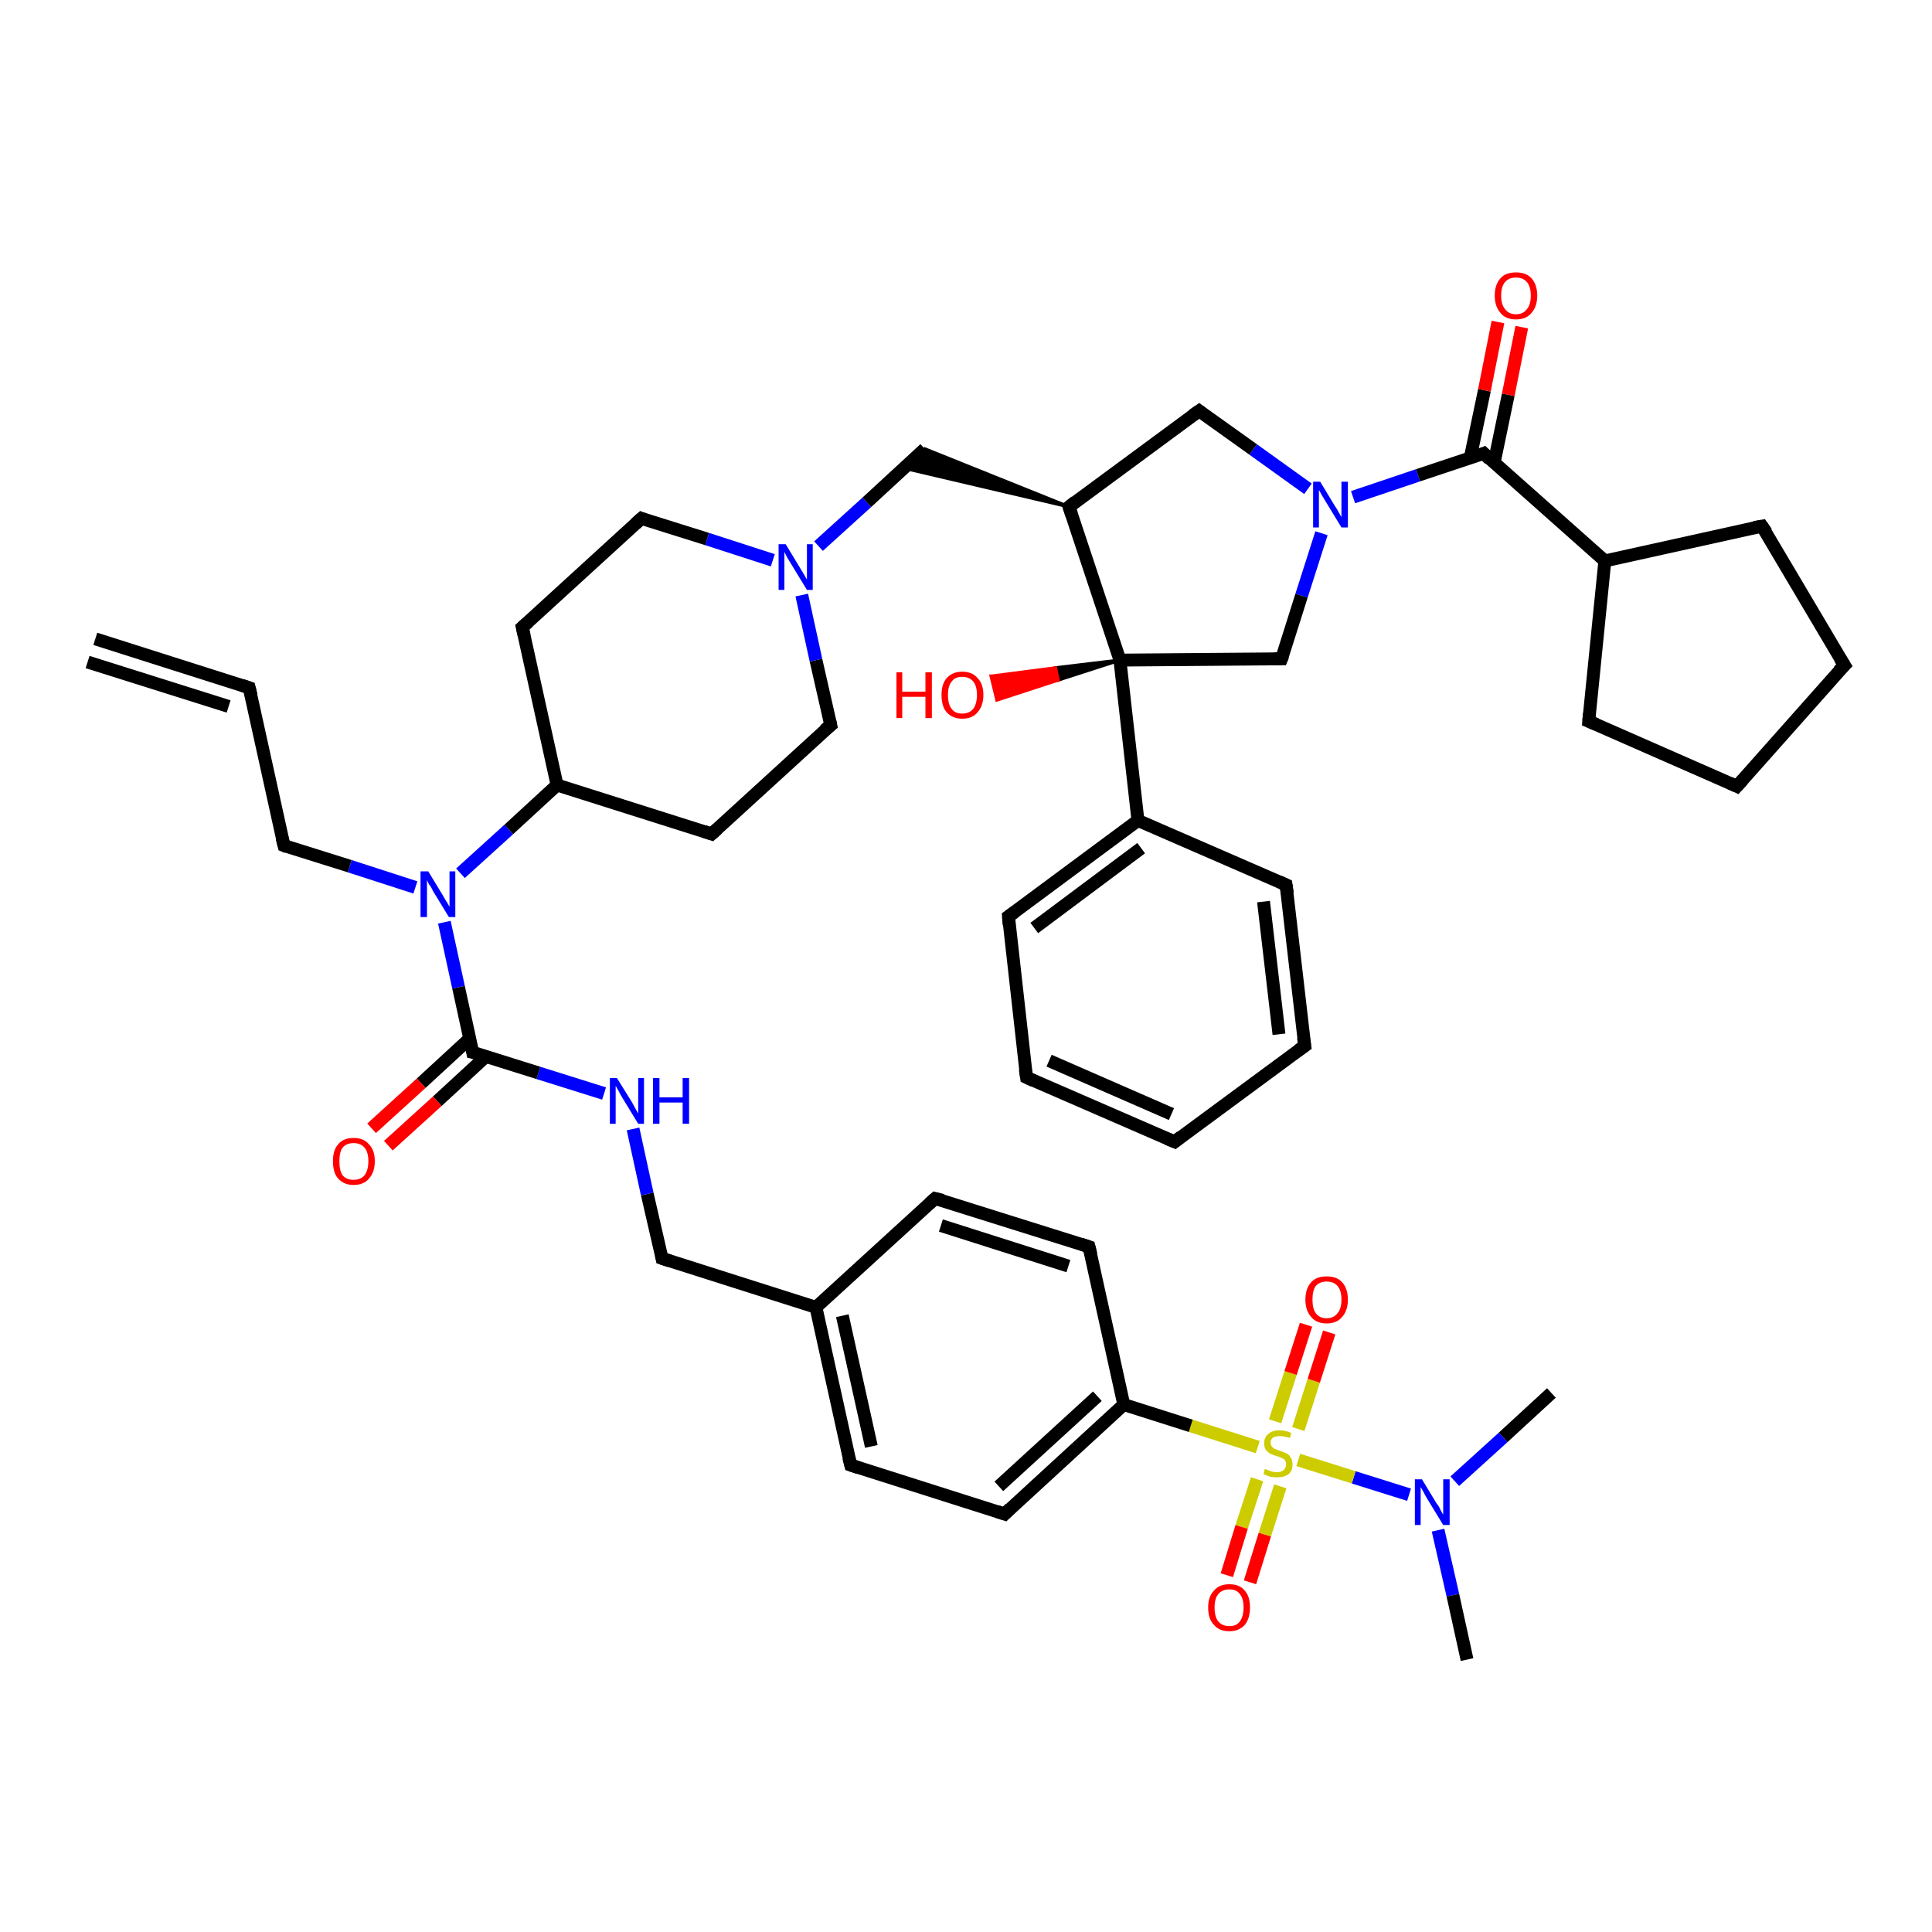 <?xml version='1.0' encoding='iso-8859-1'?>
<svg version='1.1' baseProfile='full'
              xmlns='http://www.w3.org/2000/svg'
                      xmlns:rdkit='http://www.rdkit.org/xml'
                      xmlns:xlink='http://www.w3.org/1999/xlink'
                  xml:space='preserve'
width='300px' height='300px' viewBox='0 0 300 300'>
<!-- END OF HEADER -->
<rect style='opacity:1.0;fill:#FFFFFF;stroke:none' width='300.0' height='300.0' x='0.0' y='0.0'> </rect>
<path class='bond-0 atom-0 atom-1' d='M 240.9,216.3 L 233.4,223.2' style='fill:none;fill-rule:evenodd;stroke:#000000;stroke-width:2.0px;stroke-linecap:butt;stroke-linejoin:miter;stroke-opacity:1' />
<path class='bond-0 atom-0 atom-1' d='M 233.4,223.2 L 225.9,230.0' style='fill:none;fill-rule:evenodd;stroke:#0000FF;stroke-width:2.0px;stroke-linecap:butt;stroke-linejoin:miter;stroke-opacity:1' />
<path class='bond-1 atom-1 atom-2' d='M 223.3,237.6 L 225.6,247.7' style='fill:none;fill-rule:evenodd;stroke:#0000FF;stroke-width:2.0px;stroke-linecap:butt;stroke-linejoin:miter;stroke-opacity:1' />
<path class='bond-1 atom-1 atom-2' d='M 225.6,247.7 L 227.8,257.7' style='fill:none;fill-rule:evenodd;stroke:#000000;stroke-width:2.0px;stroke-linecap:butt;stroke-linejoin:miter;stroke-opacity:1' />
<path class='bond-2 atom-1 atom-3' d='M 218.8,232.1 L 210.2,229.4' style='fill:none;fill-rule:evenodd;stroke:#0000FF;stroke-width:2.0px;stroke-linecap:butt;stroke-linejoin:miter;stroke-opacity:1' />
<path class='bond-2 atom-1 atom-3' d='M 210.2,229.4 L 201.6,226.7' style='fill:none;fill-rule:evenodd;stroke:#CCCC00;stroke-width:2.0px;stroke-linecap:butt;stroke-linejoin:miter;stroke-opacity:1' />
<path class='bond-3 atom-3 atom-4' d='M 195.2,229.7 L 192.8,237.1' style='fill:none;fill-rule:evenodd;stroke:#CCCC00;stroke-width:2.0px;stroke-linecap:butt;stroke-linejoin:miter;stroke-opacity:1' />
<path class='bond-3 atom-3 atom-4' d='M 192.8,237.1 L 190.5,244.6' style='fill:none;fill-rule:evenodd;stroke:#FF0000;stroke-width:2.0px;stroke-linecap:butt;stroke-linejoin:miter;stroke-opacity:1' />
<path class='bond-3 atom-3 atom-4' d='M 198.8,230.8 L 196.4,238.3' style='fill:none;fill-rule:evenodd;stroke:#CCCC00;stroke-width:2.0px;stroke-linecap:butt;stroke-linejoin:miter;stroke-opacity:1' />
<path class='bond-3 atom-3 atom-4' d='M 196.4,238.3 L 194.1,245.7' style='fill:none;fill-rule:evenodd;stroke:#FF0000;stroke-width:2.0px;stroke-linecap:butt;stroke-linejoin:miter;stroke-opacity:1' />
<path class='bond-4 atom-3 atom-5' d='M 201.6,221.9 L 204.0,214.4' style='fill:none;fill-rule:evenodd;stroke:#CCCC00;stroke-width:2.0px;stroke-linecap:butt;stroke-linejoin:miter;stroke-opacity:1' />
<path class='bond-4 atom-3 atom-5' d='M 204.0,214.4 L 206.4,206.9' style='fill:none;fill-rule:evenodd;stroke:#FF0000;stroke-width:2.0px;stroke-linecap:butt;stroke-linejoin:miter;stroke-opacity:1' />
<path class='bond-4 atom-3 atom-5' d='M 198.0,220.7 L 200.4,213.2' style='fill:none;fill-rule:evenodd;stroke:#CCCC00;stroke-width:2.0px;stroke-linecap:butt;stroke-linejoin:miter;stroke-opacity:1' />
<path class='bond-4 atom-3 atom-5' d='M 200.4,213.2 L 202.8,205.7' style='fill:none;fill-rule:evenodd;stroke:#FF0000;stroke-width:2.0px;stroke-linecap:butt;stroke-linejoin:miter;stroke-opacity:1' />
<path class='bond-5 atom-3 atom-6' d='M 195.3,224.7 L 184.9,221.4' style='fill:none;fill-rule:evenodd;stroke:#CCCC00;stroke-width:2.0px;stroke-linecap:butt;stroke-linejoin:miter;stroke-opacity:1' />
<path class='bond-5 atom-3 atom-6' d='M 184.9,221.4 L 174.5,218.1' style='fill:none;fill-rule:evenodd;stroke:#000000;stroke-width:2.0px;stroke-linecap:butt;stroke-linejoin:miter;stroke-opacity:1' />
<path class='bond-6 atom-6 atom-7' d='M 174.5,218.1 L 156.0,235.1' style='fill:none;fill-rule:evenodd;stroke:#000000;stroke-width:2.0px;stroke-linecap:butt;stroke-linejoin:miter;stroke-opacity:1' />
<path class='bond-6 atom-6 atom-7' d='M 170.4,216.8 L 155.1,230.8' style='fill:none;fill-rule:evenodd;stroke:#000000;stroke-width:2.0px;stroke-linecap:butt;stroke-linejoin:miter;stroke-opacity:1' />
<path class='bond-7 atom-7 atom-8' d='M 156.0,235.1 L 132.1,227.5' style='fill:none;fill-rule:evenodd;stroke:#000000;stroke-width:2.0px;stroke-linecap:butt;stroke-linejoin:miter;stroke-opacity:1' />
<path class='bond-8 atom-8 atom-9' d='M 132.1,227.5 L 126.7,203.0' style='fill:none;fill-rule:evenodd;stroke:#000000;stroke-width:2.0px;stroke-linecap:butt;stroke-linejoin:miter;stroke-opacity:1' />
<path class='bond-8 atom-8 atom-9' d='M 135.3,224.6 L 130.8,204.3' style='fill:none;fill-rule:evenodd;stroke:#000000;stroke-width:2.0px;stroke-linecap:butt;stroke-linejoin:miter;stroke-opacity:1' />
<path class='bond-9 atom-9 atom-10' d='M 126.7,203.0 L 102.8,195.4' style='fill:none;fill-rule:evenodd;stroke:#000000;stroke-width:2.0px;stroke-linecap:butt;stroke-linejoin:miter;stroke-opacity:1' />
<path class='bond-10 atom-10 atom-11' d='M 102.8,195.4 L 100.5,185.4' style='fill:none;fill-rule:evenodd;stroke:#000000;stroke-width:2.0px;stroke-linecap:butt;stroke-linejoin:miter;stroke-opacity:1' />
<path class='bond-10 atom-10 atom-11' d='M 100.5,185.4 L 98.3,175.3' style='fill:none;fill-rule:evenodd;stroke:#0000FF;stroke-width:2.0px;stroke-linecap:butt;stroke-linejoin:miter;stroke-opacity:1' />
<path class='bond-11 atom-11 atom-12' d='M 93.8,169.8 L 83.6,166.6' style='fill:none;fill-rule:evenodd;stroke:#0000FF;stroke-width:2.0px;stroke-linecap:butt;stroke-linejoin:miter;stroke-opacity:1' />
<path class='bond-11 atom-11 atom-12' d='M 83.6,166.6 L 73.4,163.4' style='fill:none;fill-rule:evenodd;stroke:#000000;stroke-width:2.0px;stroke-linecap:butt;stroke-linejoin:miter;stroke-opacity:1' />
<path class='bond-12 atom-12 atom-13' d='M 73.0,161.2 L 65.4,168.2' style='fill:none;fill-rule:evenodd;stroke:#000000;stroke-width:2.0px;stroke-linecap:butt;stroke-linejoin:miter;stroke-opacity:1' />
<path class='bond-12 atom-12 atom-13' d='M 65.4,168.2 L 57.7,175.2' style='fill:none;fill-rule:evenodd;stroke:#FF0000;stroke-width:2.0px;stroke-linecap:butt;stroke-linejoin:miter;stroke-opacity:1' />
<path class='bond-12 atom-12 atom-13' d='M 75.5,164.0 L 67.9,171.0' style='fill:none;fill-rule:evenodd;stroke:#000000;stroke-width:2.0px;stroke-linecap:butt;stroke-linejoin:miter;stroke-opacity:1' />
<path class='bond-12 atom-12 atom-13' d='M 67.9,171.0 L 60.3,177.9' style='fill:none;fill-rule:evenodd;stroke:#FF0000;stroke-width:2.0px;stroke-linecap:butt;stroke-linejoin:miter;stroke-opacity:1' />
<path class='bond-13 atom-12 atom-14' d='M 73.4,163.4 L 71.2,153.3' style='fill:none;fill-rule:evenodd;stroke:#000000;stroke-width:2.0px;stroke-linecap:butt;stroke-linejoin:miter;stroke-opacity:1' />
<path class='bond-13 atom-12 atom-14' d='M 71.2,153.3 L 69.0,143.2' style='fill:none;fill-rule:evenodd;stroke:#0000FF;stroke-width:2.0px;stroke-linecap:butt;stroke-linejoin:miter;stroke-opacity:1' />
<path class='bond-14 atom-14 atom-15' d='M 64.5,137.8 L 54.3,134.5' style='fill:none;fill-rule:evenodd;stroke:#0000FF;stroke-width:2.0px;stroke-linecap:butt;stroke-linejoin:miter;stroke-opacity:1' />
<path class='bond-14 atom-14 atom-15' d='M 54.3,134.5 L 44.1,131.3' style='fill:none;fill-rule:evenodd;stroke:#000000;stroke-width:2.0px;stroke-linecap:butt;stroke-linejoin:miter;stroke-opacity:1' />
<path class='bond-15 atom-15 atom-16' d='M 44.1,131.3 L 38.7,106.8' style='fill:none;fill-rule:evenodd;stroke:#000000;stroke-width:2.0px;stroke-linecap:butt;stroke-linejoin:miter;stroke-opacity:1' />
<path class='bond-16 atom-16 atom-17' d='M 38.7,106.8 L 14.8,99.2' style='fill:none;fill-rule:evenodd;stroke:#000000;stroke-width:2.0px;stroke-linecap:butt;stroke-linejoin:miter;stroke-opacity:1' />
<path class='bond-16 atom-16 atom-17' d='M 35.5,109.7 L 13.6,102.8' style='fill:none;fill-rule:evenodd;stroke:#000000;stroke-width:2.0px;stroke-linecap:butt;stroke-linejoin:miter;stroke-opacity:1' />
<path class='bond-17 atom-14 atom-18' d='M 71.5,135.6 L 79.0,128.8' style='fill:none;fill-rule:evenodd;stroke:#0000FF;stroke-width:2.0px;stroke-linecap:butt;stroke-linejoin:miter;stroke-opacity:1' />
<path class='bond-17 atom-14 atom-18' d='M 79.0,128.8 L 86.5,121.9' style='fill:none;fill-rule:evenodd;stroke:#000000;stroke-width:2.0px;stroke-linecap:butt;stroke-linejoin:miter;stroke-opacity:1' />
<path class='bond-18 atom-18 atom-19' d='M 86.5,121.9 L 110.5,129.5' style='fill:none;fill-rule:evenodd;stroke:#000000;stroke-width:2.0px;stroke-linecap:butt;stroke-linejoin:miter;stroke-opacity:1' />
<path class='bond-19 atom-19 atom-20' d='M 110.5,129.5 L 129.0,112.6' style='fill:none;fill-rule:evenodd;stroke:#000000;stroke-width:2.0px;stroke-linecap:butt;stroke-linejoin:miter;stroke-opacity:1' />
<path class='bond-20 atom-20 atom-21' d='M 129.0,112.6 L 126.7,102.5' style='fill:none;fill-rule:evenodd;stroke:#000000;stroke-width:2.0px;stroke-linecap:butt;stroke-linejoin:miter;stroke-opacity:1' />
<path class='bond-20 atom-20 atom-21' d='M 126.7,102.5 L 124.5,92.4' style='fill:none;fill-rule:evenodd;stroke:#0000FF;stroke-width:2.0px;stroke-linecap:butt;stroke-linejoin:miter;stroke-opacity:1' />
<path class='bond-21 atom-21 atom-22' d='M 127.1,84.8 L 134.6,78.0' style='fill:none;fill-rule:evenodd;stroke:#0000FF;stroke-width:2.0px;stroke-linecap:butt;stroke-linejoin:miter;stroke-opacity:1' />
<path class='bond-21 atom-21 atom-22' d='M 134.6,78.0 L 143.6,69.7' style='fill:none;fill-rule:evenodd;stroke:#000000;stroke-width:2.0px;stroke-linecap:butt;stroke-linejoin:miter;stroke-opacity:1' />
<path class='bond-22 atom-23 atom-22' d='M 166.0,78.7 L 140.4,72.7 L 143.6,69.7 Z' style='fill:#000000;fill-rule:evenodd;fill-opacity:1;stroke:#000000;stroke-width:0.5px;stroke-linecap:butt;stroke-linejoin:miter;stroke-opacity:1;' />
<path class='bond-23 atom-23 atom-24' d='M 166.0,78.7 L 186.2,63.8' style='fill:none;fill-rule:evenodd;stroke:#000000;stroke-width:2.0px;stroke-linecap:butt;stroke-linejoin:miter;stroke-opacity:1' />
<path class='bond-24 atom-24 atom-25' d='M 186.2,63.8 L 194.6,69.8' style='fill:none;fill-rule:evenodd;stroke:#000000;stroke-width:2.0px;stroke-linecap:butt;stroke-linejoin:miter;stroke-opacity:1' />
<path class='bond-24 atom-24 atom-25' d='M 194.6,69.8 L 203.1,75.9' style='fill:none;fill-rule:evenodd;stroke:#0000FF;stroke-width:2.0px;stroke-linecap:butt;stroke-linejoin:miter;stroke-opacity:1' />
<path class='bond-25 atom-25 atom-26' d='M 205.2,82.8 L 202.1,92.5' style='fill:none;fill-rule:evenodd;stroke:#0000FF;stroke-width:2.0px;stroke-linecap:butt;stroke-linejoin:miter;stroke-opacity:1' />
<path class='bond-25 atom-25 atom-26' d='M 202.1,92.5 L 199.0,102.3' style='fill:none;fill-rule:evenodd;stroke:#000000;stroke-width:2.0px;stroke-linecap:butt;stroke-linejoin:miter;stroke-opacity:1' />
<path class='bond-26 atom-26 atom-27' d='M 199.0,102.3 L 173.9,102.5' style='fill:none;fill-rule:evenodd;stroke:#000000;stroke-width:2.0px;stroke-linecap:butt;stroke-linejoin:miter;stroke-opacity:1' />
<path class='bond-27 atom-27 atom-28' d='M 173.9,102.5 L 164.3,105.6 L 163.9,103.7 Z' style='fill:#000000;fill-rule:evenodd;fill-opacity:1;stroke:#000000;stroke-width:0.5px;stroke-linecap:butt;stroke-linejoin:miter;stroke-opacity:1;' />
<path class='bond-27 atom-27 atom-28' d='M 164.3,105.6 L 153.9,105.0 L 154.8,108.7 Z' style='fill:#FF0000;fill-rule:evenodd;fill-opacity:1;stroke:#FF0000;stroke-width:0.5px;stroke-linecap:butt;stroke-linejoin:miter;stroke-opacity:1;' />
<path class='bond-27 atom-27 atom-28' d='M 164.3,105.6 L 163.9,103.7 L 153.9,105.0 Z' style='fill:#FF0000;fill-rule:evenodd;fill-opacity:1;stroke:#FF0000;stroke-width:0.5px;stroke-linecap:butt;stroke-linejoin:miter;stroke-opacity:1;' />
<path class='bond-28 atom-27 atom-29' d='M 173.9,102.5 L 176.7,127.4' style='fill:none;fill-rule:evenodd;stroke:#000000;stroke-width:2.0px;stroke-linecap:butt;stroke-linejoin:miter;stroke-opacity:1' />
<path class='bond-29 atom-29 atom-30' d='M 176.7,127.4 L 156.6,142.3' style='fill:none;fill-rule:evenodd;stroke:#000000;stroke-width:2.0px;stroke-linecap:butt;stroke-linejoin:miter;stroke-opacity:1' />
<path class='bond-29 atom-29 atom-30' d='M 177.2,131.7 L 160.6,144.1' style='fill:none;fill-rule:evenodd;stroke:#000000;stroke-width:2.0px;stroke-linecap:butt;stroke-linejoin:miter;stroke-opacity:1' />
<path class='bond-30 atom-30 atom-31' d='M 156.6,142.3 L 159.4,167.3' style='fill:none;fill-rule:evenodd;stroke:#000000;stroke-width:2.0px;stroke-linecap:butt;stroke-linejoin:miter;stroke-opacity:1' />
<path class='bond-31 atom-31 atom-32' d='M 159.4,167.3 L 182.4,177.3' style='fill:none;fill-rule:evenodd;stroke:#000000;stroke-width:2.0px;stroke-linecap:butt;stroke-linejoin:miter;stroke-opacity:1' />
<path class='bond-31 atom-31 atom-32' d='M 162.9,164.7 L 181.9,173.0' style='fill:none;fill-rule:evenodd;stroke:#000000;stroke-width:2.0px;stroke-linecap:butt;stroke-linejoin:miter;stroke-opacity:1' />
<path class='bond-32 atom-32 atom-33' d='M 182.4,177.3 L 202.6,162.4' style='fill:none;fill-rule:evenodd;stroke:#000000;stroke-width:2.0px;stroke-linecap:butt;stroke-linejoin:miter;stroke-opacity:1' />
<path class='bond-33 atom-33 atom-34' d='M 202.6,162.4 L 199.7,137.4' style='fill:none;fill-rule:evenodd;stroke:#000000;stroke-width:2.0px;stroke-linecap:butt;stroke-linejoin:miter;stroke-opacity:1' />
<path class='bond-33 atom-33 atom-34' d='M 198.6,160.6 L 196.2,140.0' style='fill:none;fill-rule:evenodd;stroke:#000000;stroke-width:2.0px;stroke-linecap:butt;stroke-linejoin:miter;stroke-opacity:1' />
<path class='bond-34 atom-25 atom-35' d='M 210.1,77.2 L 220.2,73.8' style='fill:none;fill-rule:evenodd;stroke:#0000FF;stroke-width:2.0px;stroke-linecap:butt;stroke-linejoin:miter;stroke-opacity:1' />
<path class='bond-34 atom-25 atom-35' d='M 220.2,73.8 L 230.4,70.4' style='fill:none;fill-rule:evenodd;stroke:#000000;stroke-width:2.0px;stroke-linecap:butt;stroke-linejoin:miter;stroke-opacity:1' />
<path class='bond-35 atom-35 atom-36' d='M 232.0,71.9 L 234.2,61.3' style='fill:none;fill-rule:evenodd;stroke:#000000;stroke-width:2.0px;stroke-linecap:butt;stroke-linejoin:miter;stroke-opacity:1' />
<path class='bond-35 atom-35 atom-36' d='M 234.2,61.3 L 236.3,50.8' style='fill:none;fill-rule:evenodd;stroke:#FF0000;stroke-width:2.0px;stroke-linecap:butt;stroke-linejoin:miter;stroke-opacity:1' />
<path class='bond-35 atom-35 atom-36' d='M 228.3,71.1 L 230.5,60.6' style='fill:none;fill-rule:evenodd;stroke:#000000;stroke-width:2.0px;stroke-linecap:butt;stroke-linejoin:miter;stroke-opacity:1' />
<path class='bond-35 atom-35 atom-36' d='M 230.5,60.6 L 232.6,50.0' style='fill:none;fill-rule:evenodd;stroke:#FF0000;stroke-width:2.0px;stroke-linecap:butt;stroke-linejoin:miter;stroke-opacity:1' />
<path class='bond-36 atom-35 atom-37' d='M 230.4,70.4 L 249.2,87.1' style='fill:none;fill-rule:evenodd;stroke:#000000;stroke-width:2.0px;stroke-linecap:butt;stroke-linejoin:miter;stroke-opacity:1' />
<path class='bond-37 atom-37 atom-38' d='M 249.2,87.1 L 273.6,81.7' style='fill:none;fill-rule:evenodd;stroke:#000000;stroke-width:2.0px;stroke-linecap:butt;stroke-linejoin:miter;stroke-opacity:1' />
<path class='bond-38 atom-38 atom-39' d='M 273.6,81.7 L 286.4,103.3' style='fill:none;fill-rule:evenodd;stroke:#000000;stroke-width:2.0px;stroke-linecap:butt;stroke-linejoin:miter;stroke-opacity:1' />
<path class='bond-39 atom-39 atom-40' d='M 286.4,103.3 L 269.7,122.1' style='fill:none;fill-rule:evenodd;stroke:#000000;stroke-width:2.0px;stroke-linecap:butt;stroke-linejoin:miter;stroke-opacity:1' />
<path class='bond-40 atom-40 atom-41' d='M 269.7,122.1 L 246.7,112.0' style='fill:none;fill-rule:evenodd;stroke:#000000;stroke-width:2.0px;stroke-linecap:butt;stroke-linejoin:miter;stroke-opacity:1' />
<path class='bond-41 atom-21 atom-42' d='M 120.0,87.0 L 109.8,83.7' style='fill:none;fill-rule:evenodd;stroke:#0000FF;stroke-width:2.0px;stroke-linecap:butt;stroke-linejoin:miter;stroke-opacity:1' />
<path class='bond-41 atom-21 atom-42' d='M 109.8,83.7 L 99.6,80.5' style='fill:none;fill-rule:evenodd;stroke:#000000;stroke-width:2.0px;stroke-linecap:butt;stroke-linejoin:miter;stroke-opacity:1' />
<path class='bond-42 atom-42 atom-43' d='M 99.6,80.5 L 81.1,97.4' style='fill:none;fill-rule:evenodd;stroke:#000000;stroke-width:2.0px;stroke-linecap:butt;stroke-linejoin:miter;stroke-opacity:1' />
<path class='bond-43 atom-9 atom-44' d='M 126.7,203.0 L 145.2,186.1' style='fill:none;fill-rule:evenodd;stroke:#000000;stroke-width:2.0px;stroke-linecap:butt;stroke-linejoin:miter;stroke-opacity:1' />
<path class='bond-44 atom-44 atom-45' d='M 145.2,186.1 L 169.1,193.6' style='fill:none;fill-rule:evenodd;stroke:#000000;stroke-width:2.0px;stroke-linecap:butt;stroke-linejoin:miter;stroke-opacity:1' />
<path class='bond-44 atom-44 atom-45' d='M 146.1,190.3 L 165.9,196.6' style='fill:none;fill-rule:evenodd;stroke:#000000;stroke-width:2.0px;stroke-linecap:butt;stroke-linejoin:miter;stroke-opacity:1' />
<path class='bond-45 atom-45 atom-6' d='M 169.1,193.6 L 174.5,218.1' style='fill:none;fill-rule:evenodd;stroke:#000000;stroke-width:2.0px;stroke-linecap:butt;stroke-linejoin:miter;stroke-opacity:1' />
<path class='bond-46 atom-43 atom-18' d='M 81.1,97.4 L 86.5,121.9' style='fill:none;fill-rule:evenodd;stroke:#000000;stroke-width:2.0px;stroke-linecap:butt;stroke-linejoin:miter;stroke-opacity:1' />
<path class='bond-47 atom-27 atom-23' d='M 173.9,102.5 L 166.0,78.7' style='fill:none;fill-rule:evenodd;stroke:#000000;stroke-width:2.0px;stroke-linecap:butt;stroke-linejoin:miter;stroke-opacity:1' />
<path class='bond-48 atom-34 atom-29' d='M 199.7,137.4 L 176.7,127.4' style='fill:none;fill-rule:evenodd;stroke:#000000;stroke-width:2.0px;stroke-linecap:butt;stroke-linejoin:miter;stroke-opacity:1' />
<path class='bond-49 atom-41 atom-37' d='M 246.7,112.0 L 249.2,87.1' style='fill:none;fill-rule:evenodd;stroke:#000000;stroke-width:2.0px;stroke-linecap:butt;stroke-linejoin:miter;stroke-opacity:1' />
<path d='M 156.9,234.2 L 156.0,235.1 L 154.8,234.7' style='fill:none;stroke:#000000;stroke-width:2.0px;stroke-linecap:butt;stroke-linejoin:miter;stroke-opacity:1;' />
<path d='M 133.3,227.9 L 132.1,227.5 L 131.8,226.3' style='fill:none;stroke:#000000;stroke-width:2.0px;stroke-linecap:butt;stroke-linejoin:miter;stroke-opacity:1;' />
<path d='M 104.0,195.8 L 102.8,195.4 L 102.7,194.9' style='fill:none;stroke:#000000;stroke-width:2.0px;stroke-linecap:butt;stroke-linejoin:miter;stroke-opacity:1;' />
<path d='M 73.9,163.5 L 73.4,163.4 L 73.3,162.9' style='fill:none;stroke:#000000;stroke-width:2.0px;stroke-linecap:butt;stroke-linejoin:miter;stroke-opacity:1;' />
<path d='M 44.6,131.5 L 44.1,131.3 L 43.8,130.1' style='fill:none;stroke:#000000;stroke-width:2.0px;stroke-linecap:butt;stroke-linejoin:miter;stroke-opacity:1;' />
<path d='M 39.0,108.0 L 38.7,106.8 L 37.5,106.4' style='fill:none;stroke:#000000;stroke-width:2.0px;stroke-linecap:butt;stroke-linejoin:miter;stroke-opacity:1;' />
<path d='M 109.3,129.1 L 110.5,129.5 L 111.4,128.7' style='fill:none;stroke:#000000;stroke-width:2.0px;stroke-linecap:butt;stroke-linejoin:miter;stroke-opacity:1;' />
<path d='M 128.0,113.4 L 129.0,112.6 L 128.9,112.1' style='fill:none;stroke:#000000;stroke-width:2.0px;stroke-linecap:butt;stroke-linejoin:miter;stroke-opacity:1;' />
<path d='M 167.0,77.9 L 166.0,78.7 L 166.4,79.9' style='fill:none;stroke:#000000;stroke-width:2.0px;stroke-linecap:butt;stroke-linejoin:miter;stroke-opacity:1;' />
<path d='M 185.2,64.5 L 186.2,63.8 L 186.6,64.1' style='fill:none;stroke:#000000;stroke-width:2.0px;stroke-linecap:butt;stroke-linejoin:miter;stroke-opacity:1;' />
<path d='M 199.2,101.8 L 199.0,102.3 L 197.8,102.3' style='fill:none;stroke:#000000;stroke-width:2.0px;stroke-linecap:butt;stroke-linejoin:miter;stroke-opacity:1;' />
<path d='M 157.6,141.6 L 156.6,142.3 L 156.7,143.6' style='fill:none;stroke:#000000;stroke-width:2.0px;stroke-linecap:butt;stroke-linejoin:miter;stroke-opacity:1;' />
<path d='M 159.2,166.0 L 159.4,167.3 L 160.5,167.8' style='fill:none;stroke:#000000;stroke-width:2.0px;stroke-linecap:butt;stroke-linejoin:miter;stroke-opacity:1;' />
<path d='M 181.2,176.8 L 182.4,177.3 L 183.4,176.5' style='fill:none;stroke:#000000;stroke-width:2.0px;stroke-linecap:butt;stroke-linejoin:miter;stroke-opacity:1;' />
<path d='M 201.6,163.1 L 202.6,162.4 L 202.4,161.1' style='fill:none;stroke:#000000;stroke-width:2.0px;stroke-linecap:butt;stroke-linejoin:miter;stroke-opacity:1;' />
<path d='M 199.9,138.7 L 199.7,137.4 L 198.6,136.9' style='fill:none;stroke:#000000;stroke-width:2.0px;stroke-linecap:butt;stroke-linejoin:miter;stroke-opacity:1;' />
<path d='M 229.9,70.6 L 230.4,70.4 L 231.3,71.3' style='fill:none;stroke:#000000;stroke-width:2.0px;stroke-linecap:butt;stroke-linejoin:miter;stroke-opacity:1;' />
<path d='M 272.4,81.9 L 273.6,81.7 L 274.3,82.7' style='fill:none;stroke:#000000;stroke-width:2.0px;stroke-linecap:butt;stroke-linejoin:miter;stroke-opacity:1;' />
<path d='M 285.7,102.2 L 286.4,103.3 L 285.5,104.2' style='fill:none;stroke:#000000;stroke-width:2.0px;stroke-linecap:butt;stroke-linejoin:miter;stroke-opacity:1;' />
<path d='M 270.6,121.1 L 269.7,122.1 L 268.6,121.6' style='fill:none;stroke:#000000;stroke-width:2.0px;stroke-linecap:butt;stroke-linejoin:miter;stroke-opacity:1;' />
<path d='M 247.9,112.5 L 246.7,112.0 L 246.8,110.8' style='fill:none;stroke:#000000;stroke-width:2.0px;stroke-linecap:butt;stroke-linejoin:miter;stroke-opacity:1;' />
<path d='M 100.1,80.7 L 99.6,80.5 L 98.7,81.3' style='fill:none;stroke:#000000;stroke-width:2.0px;stroke-linecap:butt;stroke-linejoin:miter;stroke-opacity:1;' />
<path d='M 82.0,96.6 L 81.1,97.4 L 81.4,98.7' style='fill:none;stroke:#000000;stroke-width:2.0px;stroke-linecap:butt;stroke-linejoin:miter;stroke-opacity:1;' />
<path d='M 144.3,186.9 L 145.2,186.1 L 146.4,186.4' style='fill:none;stroke:#000000;stroke-width:2.0px;stroke-linecap:butt;stroke-linejoin:miter;stroke-opacity:1;' />
<path d='M 167.9,193.2 L 169.1,193.6 L 169.4,194.8' style='fill:none;stroke:#000000;stroke-width:2.0px;stroke-linecap:butt;stroke-linejoin:miter;stroke-opacity:1;' />
<path class='atom-1' d='M 220.8 229.7
L 223.1 233.5
Q 223.4 233.8, 223.7 234.5
Q 224.1 235.2, 224.1 235.2
L 224.1 229.7
L 225.1 229.7
L 225.1 236.8
L 224.1 236.8
L 221.6 232.7
Q 221.3 232.2, 221.0 231.6
Q 220.7 231.1, 220.6 230.9
L 220.6 236.8
L 219.7 236.8
L 219.7 229.7
L 220.8 229.7
' fill='#0000FF'/>
<path class='atom-3' d='M 196.4 228.1
Q 196.5 228.1, 196.9 228.3
Q 197.2 228.4, 197.5 228.5
Q 197.9 228.6, 198.3 228.6
Q 198.9 228.6, 199.3 228.3
Q 199.7 227.9, 199.7 227.4
Q 199.7 227.0, 199.5 226.7
Q 199.3 226.5, 199.0 226.4
Q 198.7 226.2, 198.2 226.1
Q 197.6 225.9, 197.2 225.7
Q 196.9 225.5, 196.6 225.2
Q 196.3 224.8, 196.3 224.1
Q 196.3 223.2, 196.9 222.7
Q 197.5 222.1, 198.7 222.1
Q 199.6 222.1, 200.5 222.5
L 200.3 223.3
Q 199.4 223.0, 198.8 223.0
Q 198.1 223.0, 197.7 223.2
Q 197.3 223.5, 197.3 224.0
Q 197.3 224.4, 197.5 224.6
Q 197.7 224.9, 198.0 225.0
Q 198.3 225.1, 198.8 225.3
Q 199.4 225.5, 199.8 225.7
Q 200.2 225.9, 200.4 226.3
Q 200.7 226.7, 200.7 227.4
Q 200.7 228.4, 200.1 228.9
Q 199.4 229.4, 198.3 229.4
Q 197.7 229.4, 197.2 229.3
Q 196.7 229.1, 196.2 228.9
L 196.4 228.1
' fill='#CCCC00'/>
<path class='atom-4' d='M 187.6 249.6
Q 187.6 247.9, 188.5 247.0
Q 189.3 246.0, 190.9 246.0
Q 192.5 246.0, 193.3 247.0
Q 194.1 247.9, 194.1 249.6
Q 194.1 251.3, 193.3 252.3
Q 192.4 253.3, 190.9 253.3
Q 189.3 253.3, 188.5 252.3
Q 187.6 251.4, 187.6 249.6
M 190.9 252.5
Q 192.0 252.5, 192.5 251.8
Q 193.1 251.0, 193.1 249.6
Q 193.1 248.2, 192.5 247.5
Q 192.0 246.8, 190.9 246.8
Q 189.8 246.8, 189.2 247.5
Q 188.6 248.2, 188.6 249.6
Q 188.6 251.1, 189.2 251.8
Q 189.8 252.5, 190.9 252.5
' fill='#FF0000'/>
<path class='atom-5' d='M 202.7 201.8
Q 202.7 200.1, 203.6 199.1
Q 204.4 198.2, 206.0 198.2
Q 207.6 198.2, 208.4 199.1
Q 209.3 200.1, 209.3 201.8
Q 209.3 203.5, 208.4 204.5
Q 207.6 205.5, 206.0 205.5
Q 204.4 205.5, 203.6 204.5
Q 202.7 203.5, 202.7 201.8
M 206.0 204.7
Q 207.1 204.7, 207.7 203.9
Q 208.3 203.2, 208.3 201.8
Q 208.3 200.4, 207.7 199.7
Q 207.1 199.0, 206.0 199.0
Q 204.9 199.0, 204.3 199.7
Q 203.8 200.4, 203.8 201.8
Q 203.8 203.2, 204.3 203.9
Q 204.9 204.7, 206.0 204.7
' fill='#FF0000'/>
<path class='atom-11' d='M 95.8 167.4
L 98.1 171.1
Q 98.3 171.5, 98.7 172.2
Q 99.1 172.9, 99.1 172.9
L 99.1 167.4
L 100.0 167.4
L 100.0 174.5
L 99.1 174.5
L 96.6 170.4
Q 96.3 169.9, 96.0 169.3
Q 95.7 168.8, 95.6 168.6
L 95.6 174.5
L 94.7 174.5
L 94.7 167.4
L 95.8 167.4
' fill='#0000FF'/>
<path class='atom-11' d='M 101.4 167.4
L 102.4 167.4
L 102.4 170.4
L 106.0 170.4
L 106.0 167.4
L 107.0 167.4
L 107.0 174.5
L 106.0 174.5
L 106.0 171.2
L 102.4 171.2
L 102.4 174.5
L 101.4 174.5
L 101.4 167.4
' fill='#0000FF'/>
<path class='atom-13' d='M 51.7 180.3
Q 51.7 178.6, 52.5 177.7
Q 53.3 176.7, 54.9 176.7
Q 56.5 176.7, 57.3 177.7
Q 58.2 178.6, 58.2 180.3
Q 58.2 182.0, 57.3 183.0
Q 56.5 184.0, 54.9 184.0
Q 53.4 184.0, 52.5 183.0
Q 51.7 182.1, 51.7 180.3
M 54.9 183.2
Q 56.0 183.2, 56.6 182.5
Q 57.2 181.7, 57.2 180.3
Q 57.2 178.9, 56.6 178.2
Q 56.0 177.5, 54.9 177.5
Q 53.8 177.5, 53.2 178.2
Q 52.7 178.9, 52.7 180.3
Q 52.7 181.8, 53.2 182.5
Q 53.8 183.2, 54.9 183.2
' fill='#FF0000'/>
<path class='atom-14' d='M 66.5 135.3
L 68.8 139.1
Q 69.0 139.5, 69.4 140.1
Q 69.8 140.8, 69.8 140.8
L 69.8 135.3
L 70.7 135.3
L 70.7 142.4
L 69.7 142.4
L 67.2 138.3
Q 67.0 137.8, 66.6 137.3
Q 66.3 136.7, 66.3 136.6
L 66.3 142.4
L 65.3 142.4
L 65.3 135.3
L 66.5 135.3
' fill='#0000FF'/>
<path class='atom-21' d='M 122.0 84.5
L 124.3 88.3
Q 124.5 88.6, 124.9 89.3
Q 125.3 90.0, 125.3 90.0
L 125.3 84.5
L 126.2 84.5
L 126.2 91.6
L 125.3 91.6
L 122.8 87.5
Q 122.5 87.0, 122.2 86.5
Q 121.9 85.9, 121.8 85.7
L 121.8 91.6
L 120.9 91.6
L 120.9 84.5
L 122.0 84.5
' fill='#0000FF'/>
<path class='atom-25' d='M 205.0 74.8
L 207.3 78.6
Q 207.6 79.0, 207.9 79.6
Q 208.3 80.3, 208.3 80.3
L 208.3 74.8
L 209.3 74.8
L 209.3 81.9
L 208.3 81.9
L 205.8 77.8
Q 205.5 77.3, 205.2 76.8
Q 204.9 76.2, 204.8 76.1
L 204.8 81.9
L 203.9 81.9
L 203.9 74.8
L 205.0 74.8
' fill='#0000FF'/>
<path class='atom-28' d='M 139.2 104.4
L 140.1 104.4
L 140.1 107.4
L 143.7 107.4
L 143.7 104.4
L 144.7 104.4
L 144.7 111.5
L 143.7 111.5
L 143.7 108.2
L 140.1 108.2
L 140.1 111.5
L 139.2 111.5
L 139.2 104.4
' fill='#FF0000'/>
<path class='atom-28' d='M 146.2 107.9
Q 146.2 106.2, 147.0 105.3
Q 147.9 104.3, 149.4 104.3
Q 151.0 104.3, 151.8 105.3
Q 152.7 106.2, 152.7 107.9
Q 152.7 109.6, 151.8 110.6
Q 151.0 111.6, 149.4 111.6
Q 147.9 111.6, 147.0 110.6
Q 146.2 109.7, 146.2 107.9
M 149.4 110.8
Q 150.5 110.8, 151.1 110.1
Q 151.7 109.3, 151.7 107.9
Q 151.7 106.5, 151.1 105.8
Q 150.5 105.1, 149.4 105.1
Q 148.3 105.1, 147.8 105.8
Q 147.2 106.5, 147.2 107.9
Q 147.2 109.4, 147.8 110.1
Q 148.3 110.8, 149.4 110.8
' fill='#FF0000'/>
<path class='atom-36' d='M 232.1 45.9
Q 232.1 44.2, 233.0 43.2
Q 233.8 42.3, 235.4 42.3
Q 237.0 42.3, 237.8 43.2
Q 238.7 44.2, 238.7 45.9
Q 238.7 47.6, 237.8 48.6
Q 237.0 49.6, 235.4 49.6
Q 233.8 49.6, 233.0 48.6
Q 232.1 47.6, 232.1 45.9
M 235.4 48.8
Q 236.5 48.8, 237.1 48.0
Q 237.7 47.3, 237.7 45.9
Q 237.7 44.5, 237.1 43.8
Q 236.5 43.1, 235.4 43.1
Q 234.3 43.1, 233.7 43.8
Q 233.1 44.5, 233.1 45.9
Q 233.1 47.3, 233.7 48.0
Q 234.3 48.8, 235.4 48.8
' fill='#FF0000'/>
</svg>

